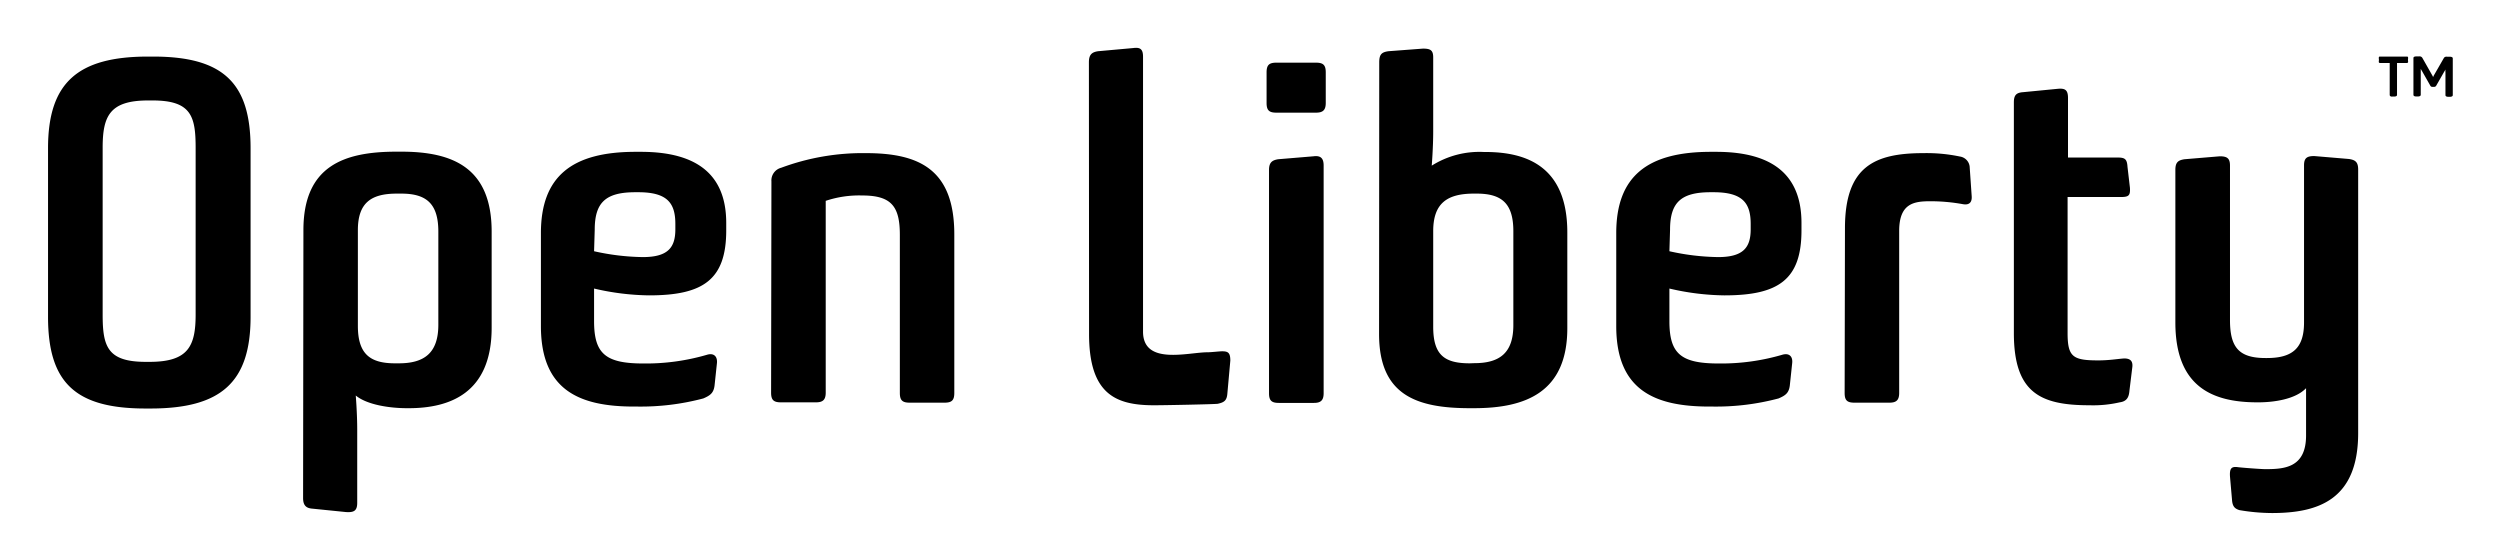 <svg xmlns="http://www.w3.org/2000/svg" role="img" viewBox="-5.91 -5.91 307.58 68.83"><title>Open Liberty logo</title><g data-name="Layer 2"><path d="M0 12.33C0 4.23 3.68 1.05 12.32 1.05h.6c8.64 0 12 3.24 12 11.28v20.74c0 8.1-3.68 11.28-12.32 11.28H12c-8.64 0-12-3.18-12-11.28zm12.5 26.28c4.74 0 5.66-1.92 5.66-5.82V12.27c0-3.9-.56-5.82-5.3-5.82h-.54c-4.74 0-5.6 1.92-5.6 5.82v20.52c0 3.9.56 5.82 5.3 5.82zm18.92-16.2c0-7.92 5-9.66 11.46-9.66h.6c6.36 0 11.1 2 11.1 9.84v11.82c0 8.1-5.22 9.9-10.2 9.9h-.22c-2.16 0-4.92-.42-6.3-1.56 0 0 .18 2.16.18 4.2v9c0 1-.42 1.2-1.38 1.14l-4.14-.42c-.84-.06-1.14-.48-1.14-1.32zm11.74 16.38c3.12 0 4.86-1.26 4.86-4.74V22.59c0-3.42-1.44-4.68-4.56-4.68h-.54c-3.12 0-4.8 1.08-4.8 4.5v11.76c0 3.42 1.44 4.62 4.56 4.62zm17.48-16.02c0-7 3.84-10 11.64-10h.66c7.14 0 10.5 3 10.5 8.76v.9c0 6.06-2.82 8-9.48 8a31 31 0 0 1-6.78-.84v4c0 4 1.38 5.22 6.06 5.22a26.78 26.78 0 0 0 7.86-1.08c.84-.24 1.26.24 1.2 1l-.3 2.82c-.12.9-.54 1.2-1.38 1.56a29.92 29.92 0 0 1-8.1 1h-.42c-6.72 0-11.46-2-11.46-9.9zM67.18 25a28.86 28.86 0 0 0 6 .72c3.12 0 4-1.2 4-3.42v-.66c0-2.58-1-3.9-4.56-3.9h-.36c-3.66 0-5 1.26-5 4.62zM89 16.41a1.61 1.61 0 0 1 1.2-1.68 28.83 28.83 0 0 1 10.44-1.8c6.54 0 10.86 2 10.86 10v19.5c0 .9-.3 1.2-1.2 1.2H106c-.9 0-1.2-.3-1.2-1.2V23c0-3.48-1-4.86-4.62-4.86a13 13 0 0 0-4.5.66v23.59c0 .9-.36 1.2-1.2 1.2h-4.32c-.9 0-1.2-.3-1.2-1.2zm39.06-14.64c0-.9.3-1.26 1.14-1.38l4.32-.39c.9-.12 1.2.18 1.2 1.08v33.81c0 4.18 5.54 2.54 7.94 2.54.48 0 1.44-.12 1.8-.12.72 0 1 .18 1 1.14l-.36 4c-.06.9-.36 1.14-1.2 1.32-.48.06-6.5.18-7.82.18-4.68 0-8-1.32-8-8.76zM149.92 3c0-.9.3-1.2 1.2-1.2H156c.9 0 1.2.3 1.2 1.2v3.75c0 .9-.36 1.2-1.2 1.2h-4.88c-.9 0-1.2-.3-1.2-1.2zm.3 12c0-.9.36-1.2 1.14-1.32l4.32-.36c.9-.12 1.26.24 1.26 1.14v28c0 .9-.36 1.2-1.2 1.2h-4.32c-.9 0-1.2-.3-1.2-1.2zm13.56-13.23c0-1 .3-1.26 1.14-1.38l4.24-.32c.9 0 1.26.18 1.26 1.08v9.12c0 2-.18 4.2-.18 4.2a11 11 0 0 1 6.42-1.68h.18c5.1 0 10.08 1.8 10.08 9.9v11.78c0 7.86-5.1 9.84-11.46 9.84h-.54c-6.66 0-11.16-1.68-11.16-9.12zm11.7 37c3.12 0 4.8-1.26 4.8-4.68V22.53c0-3.42-1.44-4.62-4.5-4.62h-.36c-3.3 0-5 1.2-5 4.62v11.76c0 3.48 1.38 4.5 4.5 4.5zm17.46-16c0-7 3.84-10 11.64-10h.66c7.13 0 10.49 3 10.49 8.76v.9c0 6.06-2.82 8-9.48 8a30.9 30.9 0 0 1-6.77-.84v4c0 4 1.38 5.22 6.06 5.22a26.72 26.72 0 0 0 7.85-1.08c.85-.24 1.27.24 1.2 1l-.3 2.82c-.12.9-.54 1.2-1.38 1.56a29.85 29.85 0 0 1-8.09 1h-.42c-6.72 0-11.46-2-11.46-9.9zm6.54 2.23a28.86 28.86 0 0 0 6 .72c3.11 0 4-1.2 4-3.42v-.66c0-2.58-1-3.9-4.57-3.9h-.35c-3.66 0-5 1.26-5 4.62zm55.95 13.19c-.84.06-1.86.24-3.18.24-3.12 0-3.78-.42-3.78-3.36V18.33H255c1 0 1.2-.18 1.14-1.14l-.3-2.58c-.06-1-.36-1.14-1.26-1.14h-6.06V6.15c0-1-.36-1.2-1.2-1.14l-4.32.42c-.89.06-1.14.42-1.14 1.26v28.38c0 7.38 3.3 8.88 9.3 8.88a14.55 14.55 0 0 0 3.72-.36c.9-.12 1.14-.66 1.2-1.44l.36-2.94c.07-.78-.35-1.02-1.01-1.02zm13.02 14.52c-.06-1 .18-1.26 1-1.14.48.06 2.82.24 3.36.24 2.34 0 5-.18 5-4.14v-5.82c-1.32 1.38-4 1.74-5.88 1.74h-.12c-5.64 0-10.08-2-10.08-9.84V15c0-.9.3-1.2 1.14-1.32l4.32-.36c.9 0 1.26.24 1.26 1.14v19c0 3.36 1.08 4.68 4.38 4.68h.17c3.18 0 4.56-1.26 4.56-4.38V14.43c0-.9.36-1.14 1.26-1.14l4.26.36c.84.12 1.14.42 1.14 1.32v32.4c0 8.28-5 9.84-10.62 9.84a24.38 24.38 0 0 1-4-.36c-.54-.18-.84-.42-.9-1.26zm-47.37-30.54c0-7.56 3.59-9.24 9.65-9.24a20 20 0 0 1 4.5.42 1.41 1.41 0 0 1 1.2 1.38l.24 3.48c.06.78-.3 1.14-1.08 1a22.37 22.37 0 0 0-4-.36c-2 0-3.84.24-3.84 3.66v19.92c0 .9-.36 1.2-1.2 1.2h-4.31c-.91 0-1.2-.3-1.2-1.2zM288.1 5.76V1.84h-1.19a.17.17 0 0 1-.14-.07.5.5 0 0 1 0-.23v-.19a.46.46 0 0 1 0-.23.13.13 0 0 1 .14-.07h3.3a.13.13 0 0 1 .14.07.45.45 0 0 1 0 .23v.19a.45.45 0 0 1 0 .23.17.17 0 0 1-.14.07H289v3.92c0 .14-.12.21-.37.21h-.18c-.23.03-.35-.07-.35-.21zm4.98-1.16l-1-1.76a2.09 2.09 0 0 1-.16-.29v3.2c0 .14-.13.21-.37.21h-.16c-.25 0-.37-.07-.37-.21V1.23c0-.13.12-.2.37-.2h.33a.39.39 0 0 1 .39.17l1.22 2.15a1.23 1.23 0 0 1 .11.23 1.33 1.33 0 0 1 .11-.24l1.23-2.14a.39.39 0 0 1 .38-.13h.33c.24 0 .37.07.37.2v4.52c0 .14-.13.21-.37.21h-.16c-.24 0-.37-.07-.37-.21V3a2.16 2.16 0 0 1 0-.36 2 2 0 0 1-.16.28l-1 1.75a.32.32 0 0 1-.24.11h-.22a.29.29 0 0 1-.26-.18z" data-name="Layer 1"/></g></svg>